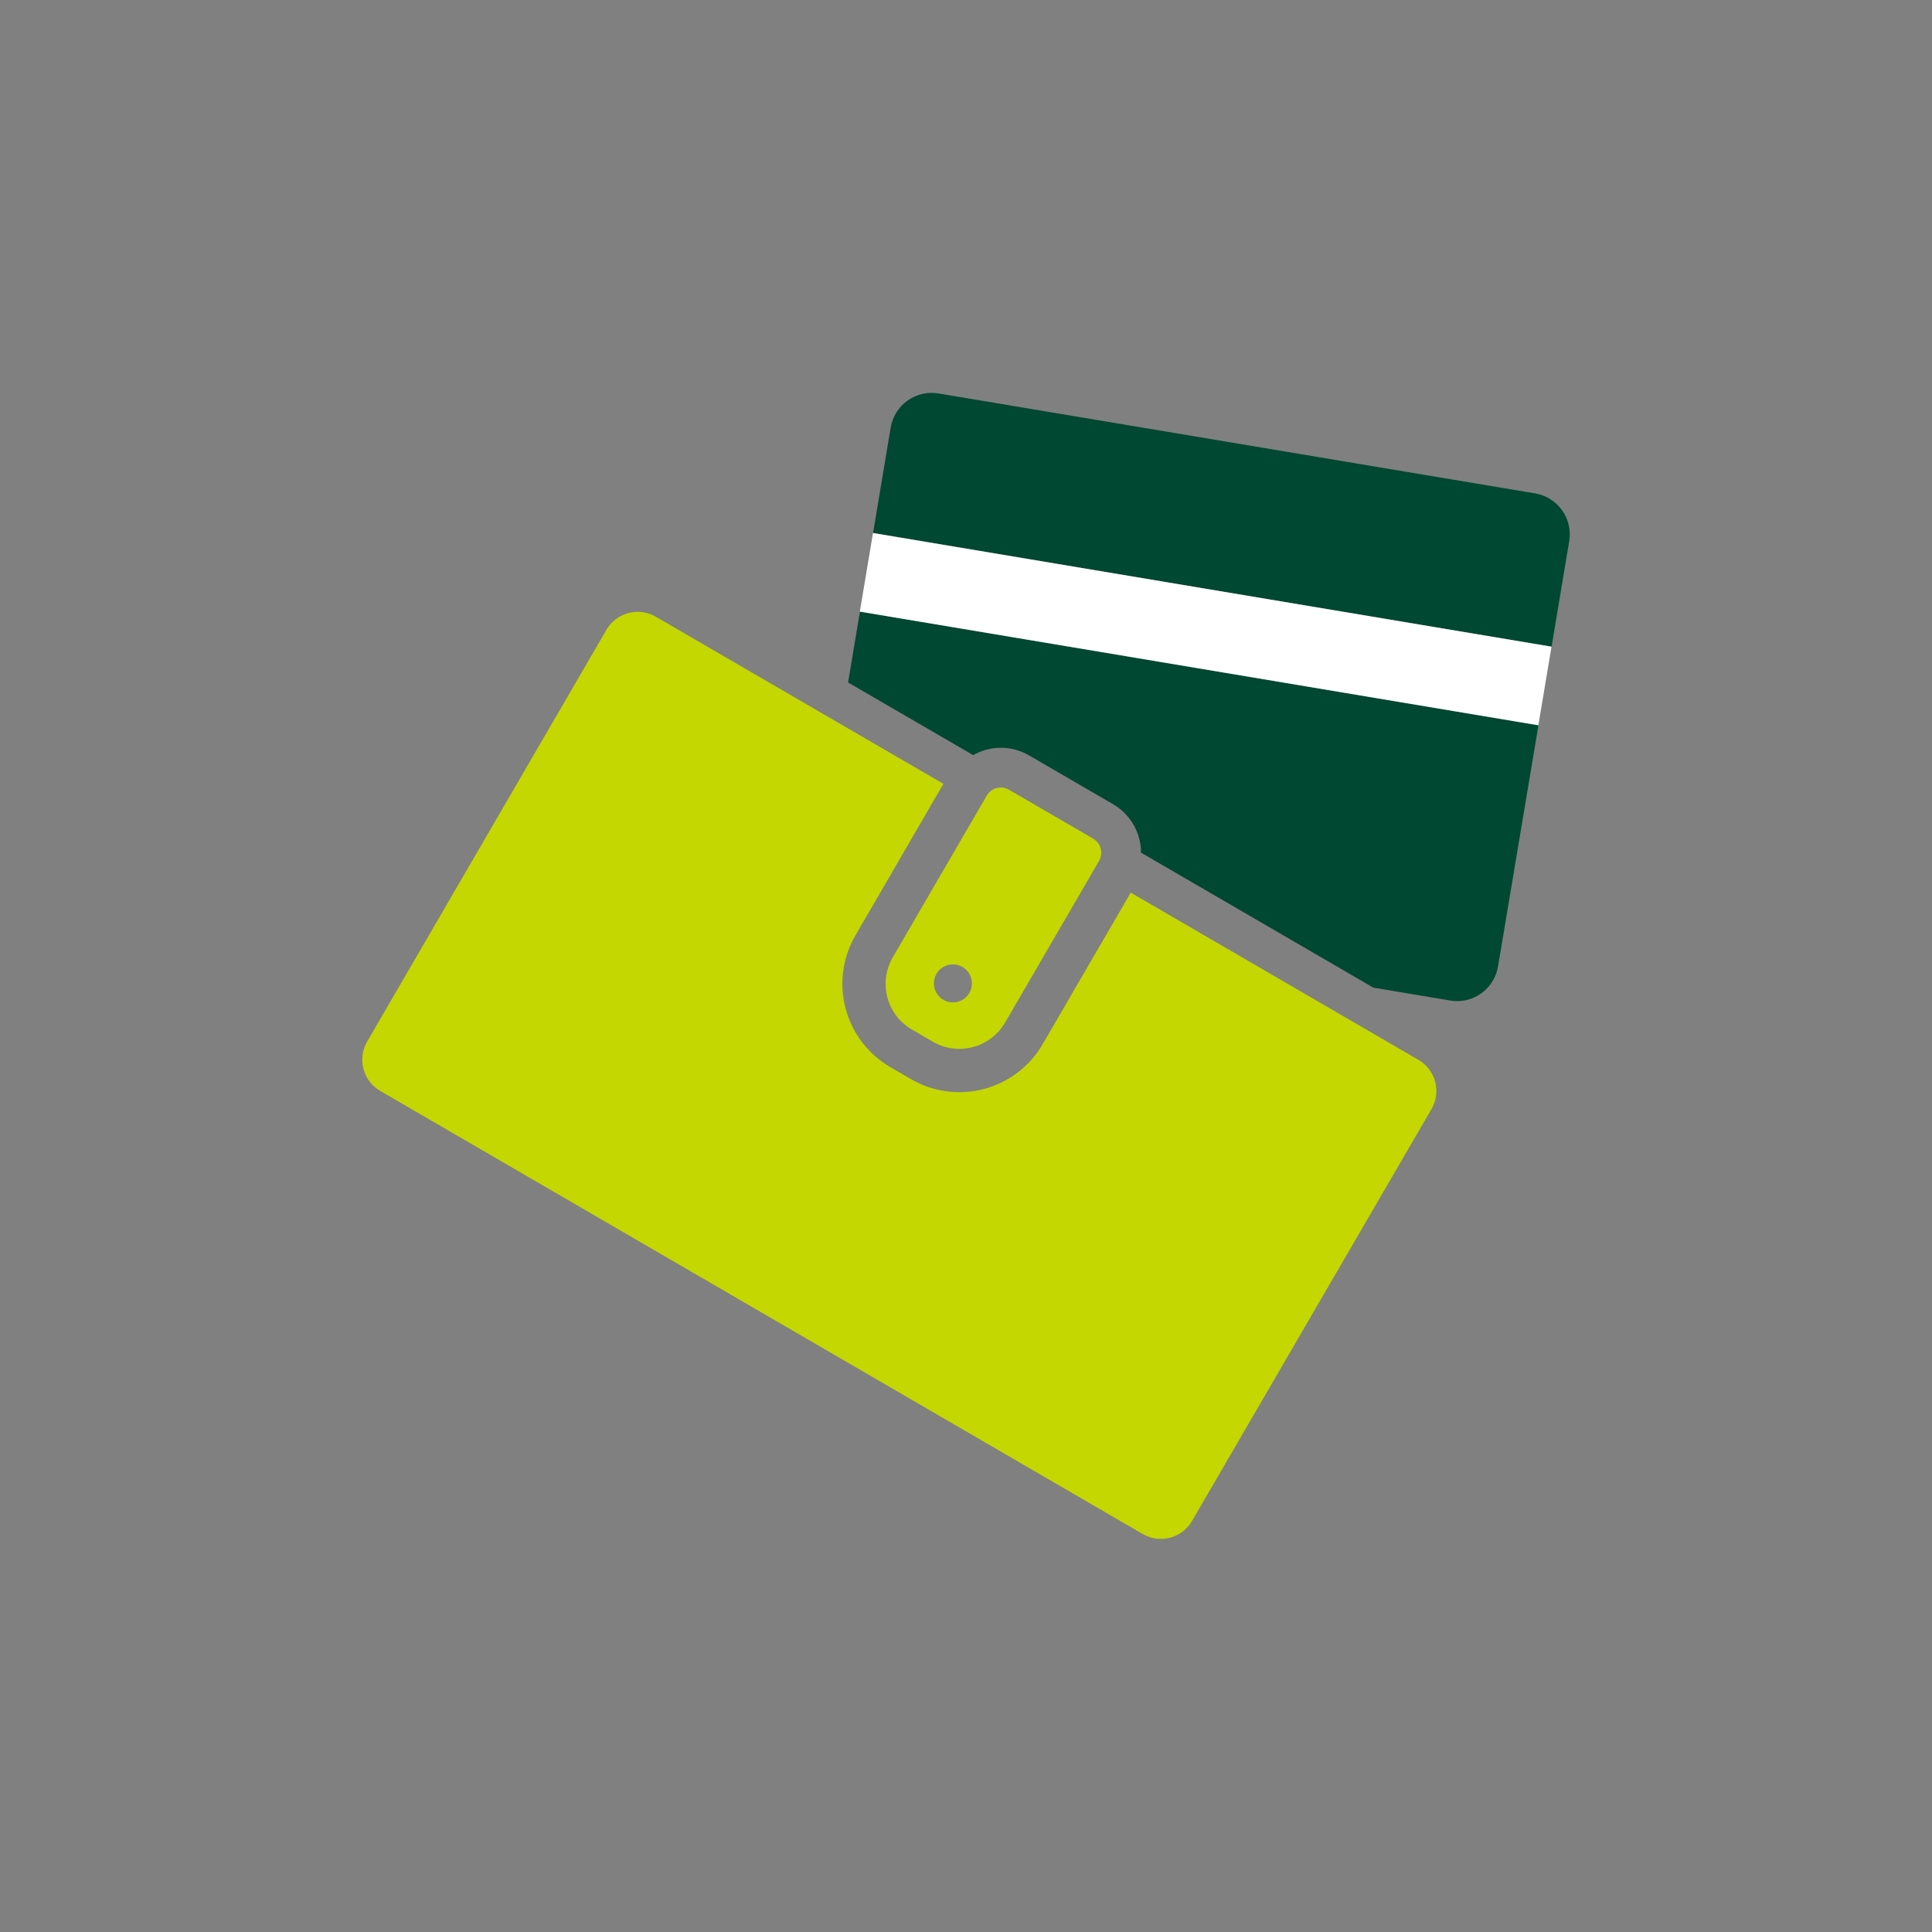 <svg width="80" height="80" viewBox="0 0 80 80" fill="none" xmlns="http://www.w3.org/2000/svg">
<rect x="0" y="0" width="80" height="80" fill="#808080" stroke="none"/>
<path d="M40.298 31.268C40.65 31.067 41.048 30.963 41.453 30.964C41.858 30.966 42.255 31.073 42.606 31.276L46.092 33.302C46.443 33.506 46.734 33.799 46.937 34.15C47.139 34.502 47.246 34.901 47.247 35.306L56.867 40.896L60.051 41.43C60.273 41.468 60.501 41.461 60.721 41.41C60.941 41.36 61.149 41.266 61.333 41.135C61.517 41.004 61.673 40.838 61.792 40.647C61.912 40.456 61.993 40.242 62.03 40.02L63.704 30.031L35.703 25.343L35.618 25.329H35.608L35.117 28.26L40.298 31.268Z" fill="#004831"/>
<path d="M63.569 20.431L38.861 16.292C38.638 16.255 38.41 16.261 38.191 16.312C37.971 16.363 37.763 16.456 37.579 16.587C37.395 16.718 37.239 16.884 37.119 17.075C37 17.266 36.919 17.479 36.882 17.701L36.152 22.071L64.248 26.778L64.977 22.409C65.052 21.96 64.946 21.499 64.682 21.128C64.418 20.758 64.017 20.507 63.569 20.431Z" fill="#004831"/>
<path d="M64.245 26.778L36.149 22.071L35.604 25.325L63.7 30.032L64.245 26.778Z" fill="white"/>
<path d="M58.733 43.885L46.822 36.962L43.171 43.243C42.639 44.157 41.766 44.822 40.744 45.092C39.722 45.362 38.634 45.215 37.72 44.684L36.867 44.187C35.953 43.656 35.287 42.784 35.016 41.763C34.744 40.741 34.889 39.654 35.419 38.739L39.065 32.457L27.153 25.535C26.811 25.337 26.404 25.282 26.021 25.383C25.639 25.485 25.312 25.734 25.113 26.075L15.202 43.131C15.003 43.473 14.948 43.88 15.05 44.263C15.151 44.645 15.4 44.972 15.742 45.171L47.319 63.521C47.661 63.719 48.068 63.774 48.451 63.673C48.833 63.571 49.16 63.322 49.359 62.981L59.275 45.925C59.474 45.583 59.528 45.176 59.427 44.793C59.325 44.41 59.076 44.084 58.733 43.885Z" fill="#C4D700"/>
<path d="M37.768 42.636L38.623 43.133C39.125 43.425 39.723 43.506 40.285 43.358C40.847 43.21 41.327 42.844 41.62 42.342L45.51 35.648C45.554 35.571 45.583 35.487 45.595 35.399C45.607 35.311 45.601 35.222 45.579 35.136C45.556 35.051 45.517 34.971 45.463 34.9C45.41 34.83 45.342 34.771 45.266 34.726L41.776 32.699C41.7 32.655 41.616 32.626 41.528 32.614C41.441 32.603 41.352 32.609 41.266 32.632C41.181 32.655 41.101 32.694 41.031 32.748C40.961 32.802 40.903 32.869 40.859 32.946L36.968 39.64C36.824 39.889 36.729 40.165 36.691 40.45C36.653 40.736 36.672 41.026 36.746 41.304C36.82 41.583 36.949 41.844 37.124 42.072C37.3 42.301 37.519 42.492 37.768 42.636ZM39.852 40.038C39.987 40.116 40.096 40.233 40.164 40.373C40.233 40.513 40.259 40.67 40.238 40.824C40.218 40.979 40.152 41.124 40.048 41.241C39.945 41.358 39.81 41.442 39.659 41.482C39.508 41.521 39.349 41.516 39.201 41.465C39.054 41.414 38.925 41.321 38.831 41.196C38.736 41.072 38.681 40.922 38.672 40.767C38.663 40.611 38.7 40.456 38.779 40.322C38.884 40.143 39.055 40.013 39.256 39.96C39.456 39.907 39.67 39.935 39.849 40.038H39.852Z" fill="#C4D700"/>
</svg>
